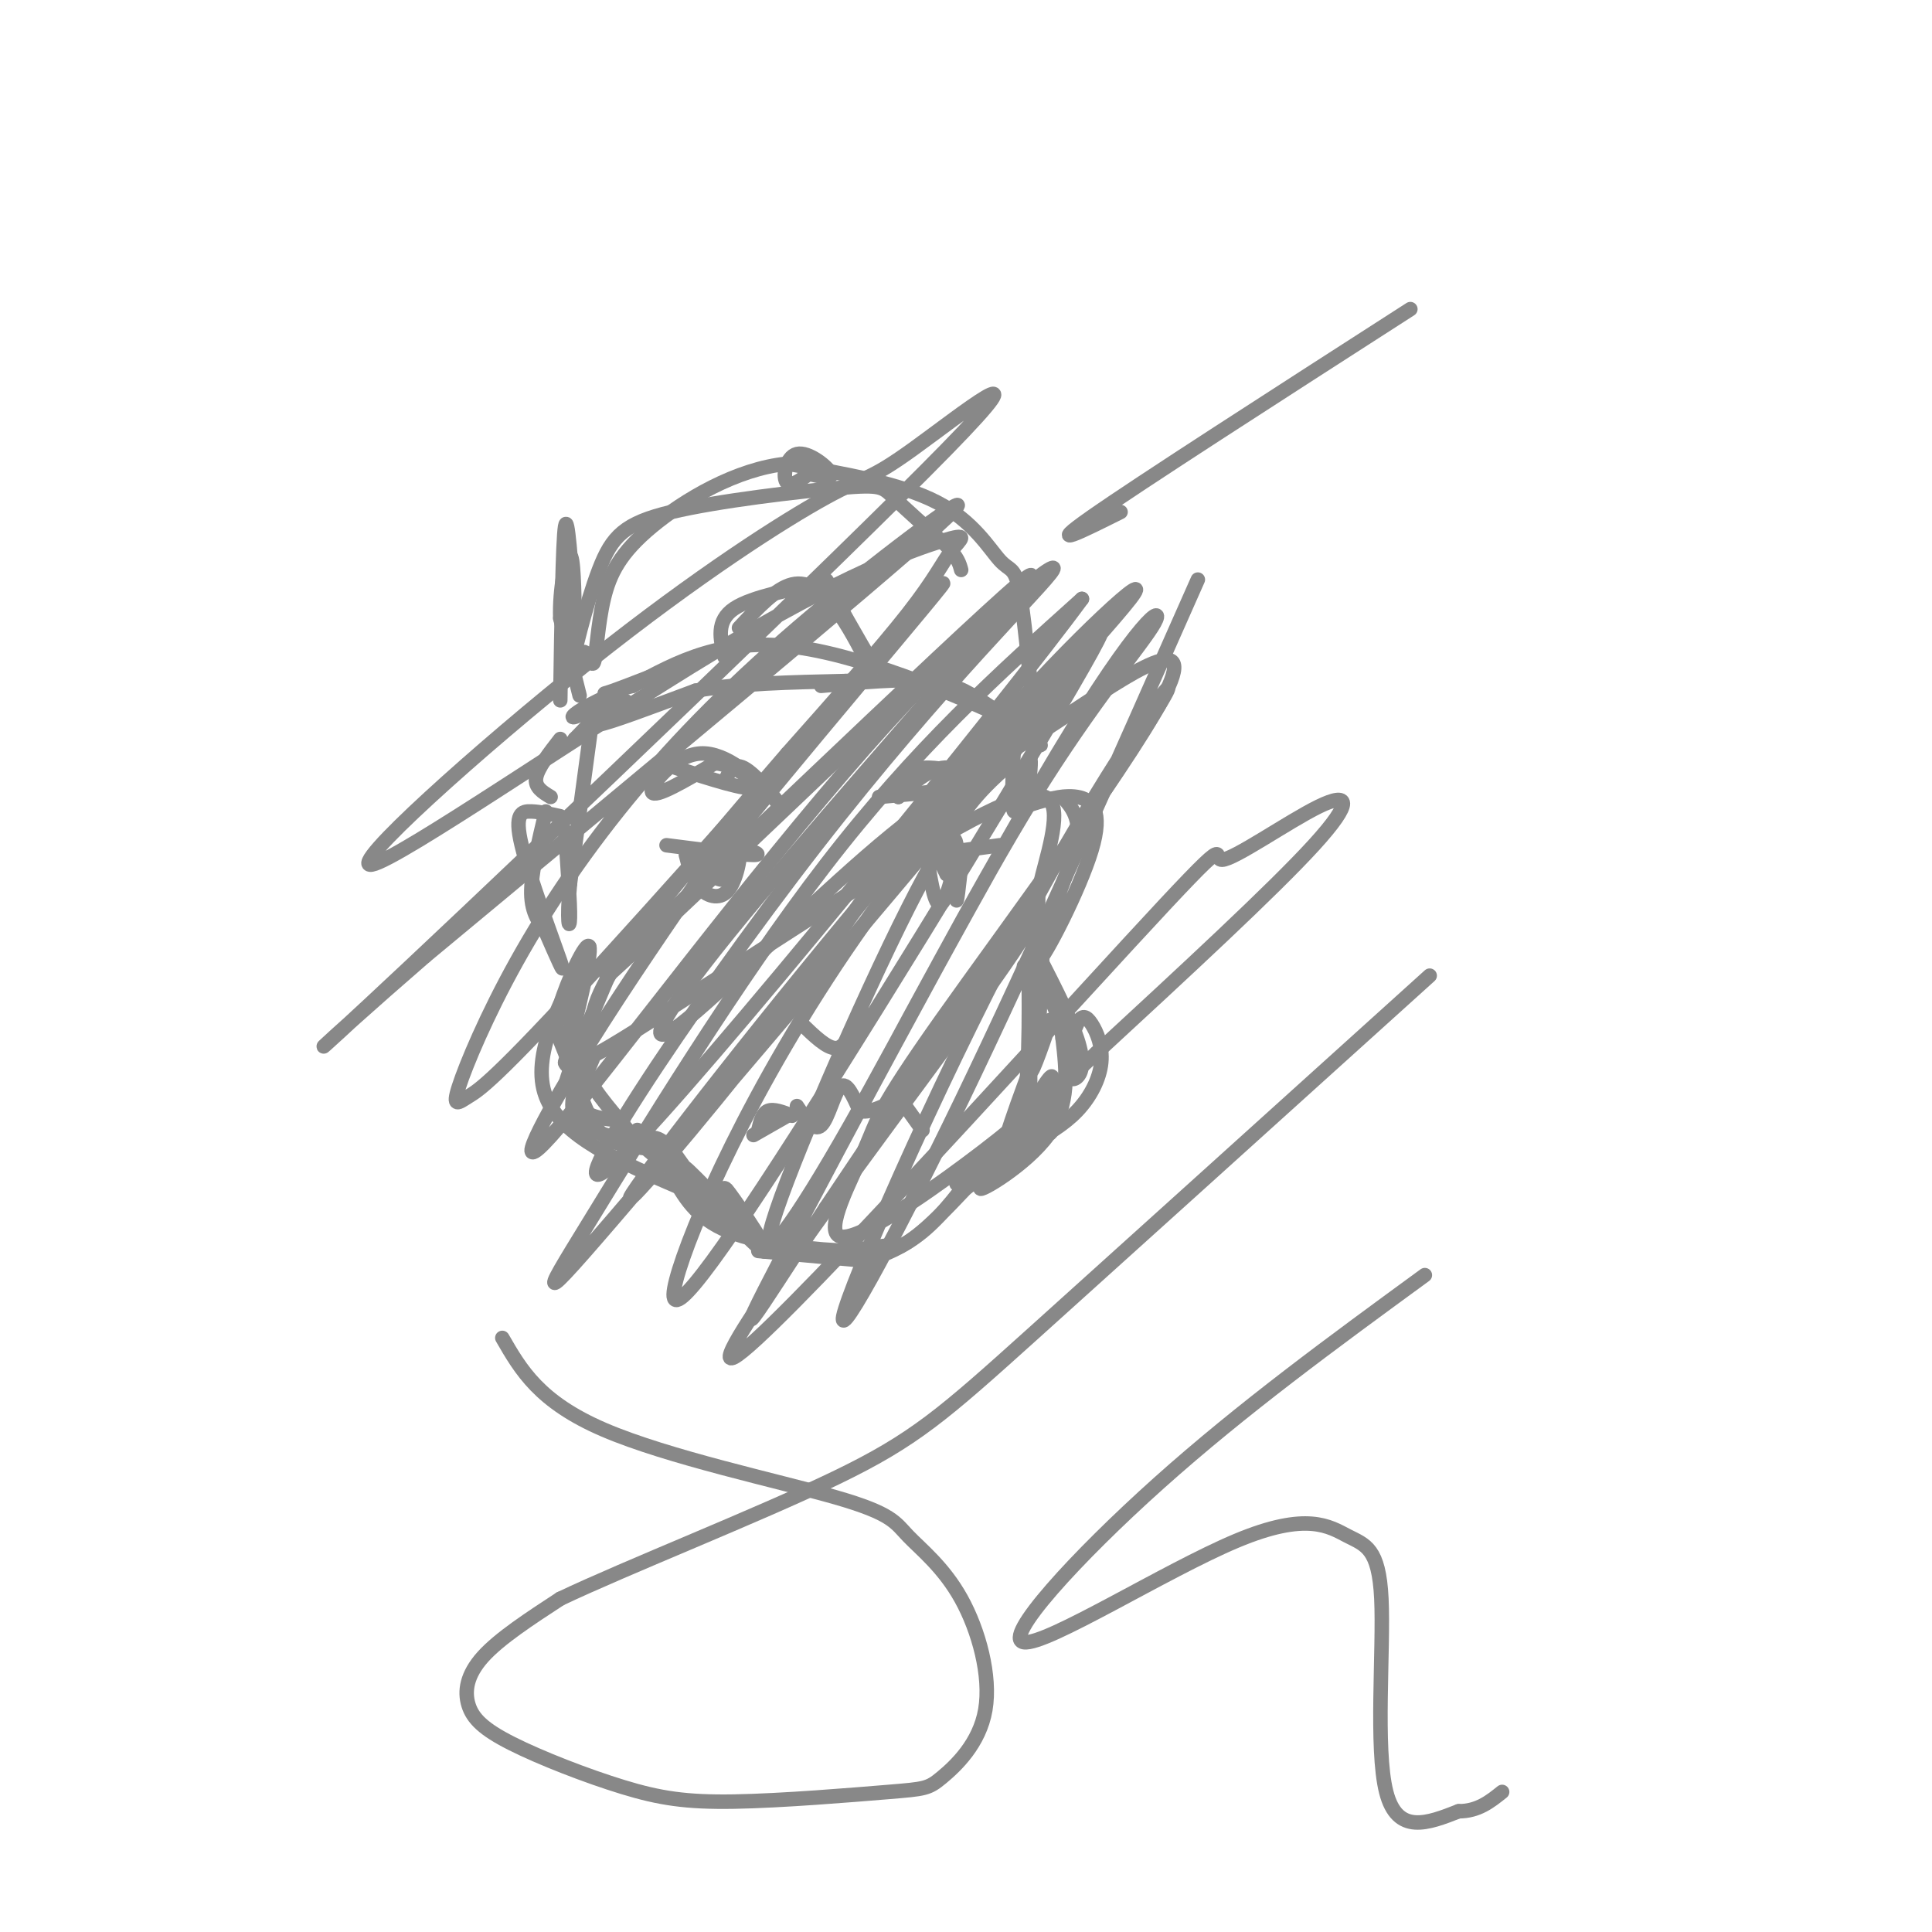 <svg viewBox='0 0 400 400' version='1.1' xmlns='http://www.w3.org/2000/svg' xmlns:xlink='http://www.w3.org/1999/xlink'><g fill='none' stroke='#888888' stroke-width='3' stroke-linecap='round' stroke-linejoin='round'><path d='M126,202c-4.417,10.435 -8.833,20.869 -9,23c-0.167,2.131 3.917,-4.042 4,-4c0.083,0.042 -3.833,6.298 -2,10c1.833,3.702 9.417,4.851 17,6'/><path d='M136,237c1.400,1.105 -3.599,0.868 -7,0c-3.401,-0.868 -5.204,-2.368 -7,-6c-1.796,-3.632 -3.584,-9.396 -5,-13c-1.416,-3.604 -2.458,-5.047 -1,-10c1.458,-4.953 5.417,-13.415 6,-12c0.583,1.415 -2.208,12.708 -5,24'/><path d='M117,220c0.869,2.714 5.542,-2.500 6,-2c0.458,0.500 -3.298,6.714 -3,10c0.298,3.286 4.649,3.643 9,4'/><path d='M130,234c-4.000,-4.667 -8.000,-9.333 -10,-14c-2.000,-4.667 -2.000,-9.333 -2,-14'/><path d='M132,237c1.667,-1.250 3.333,-2.500 6,0c2.667,2.500 6.333,8.750 10,15'/><path d='M139,240c0.000,0.000 12.000,13.000 12,13'/><path d='M146,246c4.751,4.826 9.502,9.652 7,7c-2.502,-2.652 -12.258,-12.783 -11,-11c1.258,1.783 13.531,15.480 16,17c2.469,1.520 -4.866,-9.137 -7,-12c-2.134,-2.863 0.933,2.069 4,7'/><path d='M155,254c1.000,1.667 1.500,2.333 2,3'/><path d='M157,259c0.000,0.000 22.000,2.000 22,2'/><path d='M179,261c3.833,0.333 2.417,0.167 1,0'/><path d='M181,259c2.518,0.167 5.036,0.333 11,-5c5.964,-5.333 15.375,-16.167 16,-17c0.625,-0.833 -7.536,8.333 -10,11c-2.464,2.667 0.768,-1.167 4,-5'/><path d='M202,243c3.330,-3.673 9.654,-10.356 13,-15c3.346,-4.644 3.714,-7.250 1,-3c-2.714,4.250 -8.511,15.356 -8,12c0.511,-3.356 7.330,-21.173 9,-25c1.670,-3.827 -1.809,6.335 -3,9c-1.191,2.665 -0.096,-2.168 1,-7'/><path d='M215,214c0.429,-6.738 1.000,-20.083 1,-21c0.000,-0.917 -0.571,10.595 -1,13c-0.429,2.405 -0.714,-4.298 -1,-11'/><path d='M214,195c-0.156,-2.556 -0.044,-3.444 0,-3c0.044,0.444 0.022,2.222 0,4'/><path d='M150,162c0.867,-2.089 1.733,-4.178 4,-3c2.267,1.178 5.933,5.622 7,7c1.067,1.378 -0.467,-0.311 -2,-2'/><path d='M159,164c-2.726,-2.667 -8.542,-8.333 -14,-8c-5.458,0.333 -10.560,6.667 -10,8c0.560,1.333 6.780,-2.333 13,-6'/><path d='M148,158c4.511,0.356 9.289,4.244 8,5c-1.289,0.756 -8.644,-1.622 -16,-4'/><path d='M182,165c9.022,-0.800 18.044,-1.600 19,-3c0.956,-1.400 -6.156,-3.400 -10,-3c-3.844,0.400 -4.422,3.200 -5,6'/><path d='M186,165c0.735,-0.670 5.073,-5.344 9,-6c3.927,-0.656 7.442,2.708 8,3c0.558,0.292 -1.841,-2.488 -5,-3c-3.159,-0.512 -7.080,1.244 -11,3'/><path d='M138,175c7.833,1.000 15.667,2.000 18,2c2.333,0.000 -0.833,-1.000 -4,-2'/><path d='M152,175c-1.167,-0.500 -2.083,-0.750 -3,-1'/><path d='M142,177c0.679,2.655 1.357,5.310 3,7c1.643,1.690 4.250,2.417 6,0c1.750,-2.417 2.643,-7.976 2,-9c-0.643,-1.024 -2.821,2.488 -5,6'/><path d='M148,181c0.050,1.325 2.674,1.638 3,0c0.326,-1.638 -1.645,-5.227 -3,-6c-1.355,-0.773 -2.092,1.271 -2,3c0.092,1.729 1.014,3.144 2,2c0.986,-1.144 2.035,-4.846 1,-5c-1.035,-0.154 -4.153,3.242 -5,5c-0.847,1.758 0.576,1.879 2,2'/><path d='M146,182c1.226,-1.429 3.292,-6.000 3,-7c-0.292,-1.000 -2.940,1.571 -3,3c-0.060,1.429 2.470,1.714 5,2'/><path d='M185,178c0.000,0.000 22.000,-3.000 22,-3'/><path d='M192,178c0.833,5.161 1.667,10.321 3,9c1.333,-1.321 3.167,-9.125 3,-12c-0.167,-2.875 -2.333,-0.821 -3,1c-0.667,1.821 0.167,3.411 1,5'/><path d='M196,181c0.619,-1.321 1.667,-7.125 2,-6c0.333,1.125 -0.048,9.179 0,11c0.048,1.821 0.524,-2.589 1,-7'/><path d='M212,200c2.637,1.107 5.274,2.214 7,7c1.726,4.786 2.542,13.250 1,19c-1.542,5.750 -5.440,8.786 -9,11c-3.560,2.214 -6.780,3.607 -10,5'/><path d='M201,242c1.725,-1.569 11.037,-7.992 10,-7c-1.037,0.992 -12.422,9.400 -13,10c-0.578,0.600 9.652,-6.608 11,-7c1.348,-0.392 -6.186,6.031 -9,8c-2.814,1.969 -0.907,-0.515 1,-3'/><path d='M201,243c2.310,-0.190 7.583,0.833 10,-8c2.417,-8.833 1.976,-27.524 2,-32c0.024,-4.476 0.512,5.262 1,15'/><path d='M214,205c-0.622,11.822 -1.244,23.644 0,26c1.244,2.356 4.356,-4.756 4,-5c-0.356,-0.244 -4.178,6.378 -8,13'/><path d='M210,239c-1.500,2.167 -1.250,1.083 -1,0'/><path d='M203,241c-3.911,5.286 -7.821,10.571 -12,14c-4.179,3.429 -8.625,5.000 -9,5c-0.375,0.000 3.321,-1.571 3,-2c-0.321,-0.429 -4.661,0.286 -9,1'/><path d='M176,259c-6.422,-0.200 -17.978,-1.200 -25,-4c-7.022,-2.800 -9.511,-7.400 -12,-12'/><path d='M134,238c0.000,0.000 19.000,16.000 19,16'/><path d='M213,194c4.154,7.979 8.309,15.958 10,21c1.691,5.042 0.919,7.148 0,8c-0.919,0.852 -1.984,0.449 -2,-2c-0.016,-2.449 1.018,-6.943 2,-9c0.982,-2.057 1.913,-1.675 3,0c1.087,1.675 2.331,4.643 2,8c-0.331,3.357 -2.237,7.102 -5,10c-2.763,2.898 -6.381,4.949 -10,7'/><path d='M213,237c0.421,-0.148 6.474,-4.019 4,-2c-2.474,2.019 -13.474,9.928 -14,11c-0.526,1.072 9.421,-4.694 14,-11c4.579,-6.306 3.789,-13.153 3,-20'/><path d='M220,215c-0.644,-5.911 -3.756,-10.689 -5,-12c-1.244,-1.311 -0.622,0.844 0,3'/><path d='M122,196c-6.083,11.333 -12.167,22.667 -9,31c3.167,8.333 15.583,13.667 28,19'/><path d='M141,246c1.644,-0.467 -8.244,-11.133 -9,-12c-0.756,-0.867 7.622,8.067 16,17'/><path d='M150,246c0.000,0.000 1.000,2.000 1,2'/><path d='M166,212c2.583,2.500 5.167,5.000 7,5c1.833,0.000 2.917,-2.500 4,-5'/><path d='M177,212c1.200,-1.400 2.200,-2.400 2,-2c-0.200,0.400 -1.600,2.200 -3,4'/><path d='M165,229c1.756,2.689 3.511,5.378 5,4c1.489,-1.378 2.711,-6.822 4,-8c1.289,-1.178 2.644,1.911 4,5'/><path d='M178,230c1.833,0.500 4.417,-0.750 7,-2'/><path d='M163,231c0.000,0.000 -7.000,4.000 -7,4'/><path d='M164,231c-1.917,-0.750 -3.833,-1.500 -5,-1c-1.167,0.500 -1.583,2.250 -2,4'/><path d='M186,227c0.000,0.000 5.000,7.000 5,7'/><path d='M170,142c8.250,-0.750 16.500,-1.500 22,-1c5.500,0.500 8.250,2.250 11,4'/><path d='M203,145c4.556,2.800 10.444,7.800 12,9c1.556,1.200 -1.222,-1.400 -4,-4'/><path d='M211,150c-9.333,-4.533 -30.667,-13.867 -46,-16c-15.333,-2.133 -24.667,2.933 -34,8'/><path d='M131,142c-6.844,1.728 -6.955,2.049 -4,1c2.955,-1.049 8.974,-3.469 8,-3c-0.974,0.469 -8.941,3.827 -13,6c-4.059,2.173 -4.208,3.162 -2,2c2.208,-1.162 6.774,-4.475 7,-4c0.226,0.475 -3.887,4.737 -8,9'/><path d='M119,153c0.022,0.180 4.078,-3.869 7,-6c2.922,-2.131 4.710,-2.343 3,-1c-1.710,1.343 -6.917,4.241 -5,4c1.917,-0.241 10.959,-3.620 20,-7'/><path d='M144,143c8.500,-1.500 19.750,-1.750 31,-2'/><path d='M175,141c5.333,-0.333 3.167,-0.167 1,0'/><path d='M120,144c0.000,0.000 -4.000,-16.000 -4,-16'/><path d='M116,128c-0.222,-6.000 1.222,-13.000 2,-13c0.778,-0.000 0.889,7.000 1,14'/><path d='M119,129c0.167,2.333 0.083,1.167 0,0'/><path d='M116,145c0.250,-16.500 0.500,-33.000 1,-36c0.500,-3.000 1.250,7.500 2,18'/><path d='M116,169c-2.054,-0.464 -4.107,-0.929 -6,-1c-1.893,-0.071 -3.625,0.250 -2,7c1.625,6.750 6.607,19.929 8,24c1.393,4.071 -0.804,-0.964 -3,-6'/><path d='M113,193c-1.267,-1.956 -2.933,-3.844 -3,-8c-0.067,-4.156 1.467,-10.578 3,-17'/><path d='M212,167c3.935,-1.262 7.869,-2.524 11,-2c3.131,0.524 5.458,2.833 3,11c-2.458,8.167 -9.702,22.190 -11,23c-1.298,0.810 3.351,-11.595 8,-24'/><path d='M223,175c0.833,-5.667 -1.083,-7.833 -3,-10'/><path d='M214,148c-1.018,-10.619 -2.036,-21.238 -3,-26c-0.964,-4.762 -1.875,-3.667 -4,-6c-2.125,-2.333 -5.464,-8.095 -13,-12c-7.536,-3.905 -19.268,-5.952 -31,-8'/><path d='M163,96c-10.557,1.021 -21.450,7.572 -28,13c-6.550,5.428 -8.756,9.733 -10,15c-1.244,5.267 -1.527,11.495 -2,13c-0.473,1.505 -1.135,-1.713 -2,-2c-0.865,-0.287 -1.932,2.356 -3,5'/><path d='M118,140c0.515,-3.562 3.304,-14.968 6,-22c2.696,-7.032 5.300,-9.689 15,-12c9.700,-2.311 26.496,-4.276 35,-5c8.504,-0.724 8.715,-0.207 11,2c2.285,2.207 6.642,6.103 11,10'/><path d='M196,113c2.333,2.500 2.667,3.750 3,5'/><path d='M170,96c-2.946,2.488 -5.893,4.976 -7,4c-1.107,-0.976 -0.375,-5.417 2,-6c2.375,-0.583 6.393,2.690 7,4c0.607,1.310 -2.196,0.655 -5,0'/><path d='M153,130c3.800,-4.089 7.600,-8.178 11,-9c3.400,-0.822 6.400,1.622 9,5c2.600,3.378 4.800,7.689 7,12'/><path d='M181,138c-3.815,-6.560 -7.631,-13.119 -9,-16c-1.369,-2.881 -0.292,-2.083 -4,-1c-3.708,1.083 -12.202,2.452 -16,5c-3.798,2.548 -2.899,6.274 -2,10'/><path d='M123,146c0.000,0.000 -5.000,37.000 -5,37'/><path d='M118,183c-0.733,8.111 -0.067,9.889 0,7c0.067,-2.889 -0.467,-10.444 -1,-18'/><path d='M116,153c-2.333,3.000 -4.667,6.000 -5,8c-0.333,2.000 1.333,3.000 3,4'/><path d='M210,152c-0.333,7.978 -0.667,15.956 0,16c0.667,0.044 2.333,-7.844 3,-10c0.667,-2.156 0.333,1.422 0,5'/><path d='M170,259c0.000,0.000 0.100,0.100 0.1,0.1'/><path d='M248,120c-17.128,38.724 -34.255,77.448 -49,108c-14.745,30.552 -27.107,52.931 -24,43c3.107,-9.931 21.683,-52.174 39,-84c17.317,-31.826 33.376,-53.236 26,-41c-7.376,12.236 -38.188,58.118 -69,104'/><path d='M171,250c-15.775,24.138 -20.714,32.483 -9,10c11.714,-22.483 40.079,-75.793 57,-104c16.921,-28.207 22.396,-31.312 20,-27c-2.396,4.312 -12.664,16.042 -25,36c-12.336,19.958 -26.739,48.143 -38,68c-11.261,19.857 -19.378,31.384 -16,20c3.378,-11.384 18.251,-45.681 28,-65c9.749,-19.319 14.375,-23.659 19,-28'/><path d='M207,160c10.449,-15.352 27.073,-39.732 19,-25c-8.073,14.732 -40.841,68.575 -61,100c-20.159,31.425 -27.708,40.432 -25,30c2.708,-10.432 15.674,-40.301 37,-71c21.326,-30.699 51.011,-62.227 57,-70c5.989,-7.773 -11.717,8.208 -28,27c-16.283,18.792 -31.141,40.396 -46,62'/><path d='M160,213c-15.967,20.305 -32.884,40.069 -29,34c3.884,-6.069 28.569,-37.970 54,-68c25.431,-30.030 51.607,-58.187 39,-42c-12.607,16.187 -63.998,76.720 -89,106c-25.002,29.280 -23.616,27.306 -13,10c10.616,-17.306 30.462,-49.945 49,-74c18.538,-24.055 35.769,-39.528 53,-55'/><path d='M224,124c-15.139,20.714 -79.486,100.000 -96,116c-16.514,16.000 14.807,-31.284 41,-65c26.193,-33.716 47.259,-53.863 49,-57c1.741,-3.137 -15.843,10.736 -39,37c-23.157,26.264 -51.889,64.917 -63,78c-11.111,13.083 -4.603,0.595 3,-12c7.603,-12.595 16.302,-25.298 25,-38'/><path d='M144,183c19.229,-24.213 54.802,-65.745 51,-62c-3.802,3.745 -46.977,52.766 -70,78c-23.023,25.234 -25.892,26.682 -28,28c-2.108,1.318 -3.454,2.506 -2,-2c1.454,-4.506 5.707,-14.708 12,-26c6.293,-11.292 14.625,-23.676 25,-36c10.375,-12.324 22.793,-24.587 39,-38c16.207,-13.413 36.202,-27.975 23,-16c-13.202,11.975 -59.601,50.488 -106,89'/><path d='M88,198c-23.888,20.695 -30.608,27.932 -3,2c27.608,-25.932 89.543,-85.034 111,-107c21.457,-21.966 2.435,-6.794 -7,0c-9.435,6.794 -9.284,5.212 -18,10c-8.716,4.788 -26.298,15.946 -49,34c-22.702,18.054 -50.525,43.004 -45,42c5.525,-1.004 44.398,-27.962 71,-44c26.602,-16.038 40.935,-21.154 47,-23c6.065,-1.846 3.864,-0.420 2,2c-1.864,2.420 -3.390,5.834 -9,13c-5.610,7.166 -15.305,18.083 -25,29'/><path d='M163,156c-11.560,13.414 -27.960,32.449 -35,43c-7.040,10.551 -4.722,12.617 -6,16c-1.278,3.383 -6.154,8.084 7,0c13.154,-8.084 44.337,-28.952 63,-40c18.663,-11.048 24.805,-12.277 26,-8c1.195,4.277 -2.558,14.060 -3,18c-0.442,3.940 2.426,2.037 -15,26c-17.426,23.963 -55.145,73.792 -48,70c7.145,-3.792 59.155,-61.207 82,-86c22.845,-24.793 16.525,-16.965 19,-17c2.475,-0.035 13.743,-7.932 20,-11c6.257,-3.068 7.502,-1.305 -1,8c-8.502,9.305 -26.751,26.153 -45,43'/><path d='M227,218c-11.427,10.694 -17.495,15.930 -27,23c-9.505,7.070 -22.447,15.974 -26,15c-3.553,-0.974 2.283,-11.825 5,-18c2.717,-6.175 2.316,-7.674 16,-27c13.684,-19.326 41.452,-56.478 47,-69c5.548,-12.522 -11.123,-0.415 -24,8c-12.877,8.415 -21.960,13.137 -36,25c-14.040,11.863 -33.038,30.867 -41,37c-7.962,6.133 -4.887,-0.603 10,-19c14.887,-18.397 41.585,-48.453 54,-63c12.415,-14.547 10.547,-13.585 -1,-3c-11.547,10.585 -32.774,30.792 -54,51'/><path d='M150,178c-15.956,15.356 -28.844,28.244 -23,23c5.844,-5.244 30.422,-28.622 55,-52'/><path d='M104,277c3.821,6.624 7.642,13.248 21,19c13.358,5.752 36.253,10.630 48,14c11.747,3.370 12.346,5.230 15,8c2.654,2.770 7.362,6.450 11,13c3.638,6.550 6.207,15.972 5,23c-1.207,7.028 -6.190,11.663 -9,14c-2.810,2.337 -3.447,2.377 -11,3c-7.553,0.623 -22.021,1.831 -32,2c-9.979,0.169 -15.470,-0.701 -23,-3c-7.530,-2.299 -17.101,-6.029 -23,-9c-5.899,-2.971 -8.127,-5.185 -9,-8c-0.873,-2.815 -0.392,-6.233 3,-10c3.392,-3.767 9.696,-7.884 16,-12'/><path d='M116,331c13.905,-6.607 40.667,-17.125 57,-25c16.333,-7.875 22.238,-13.107 41,-30c18.762,-16.893 50.381,-45.446 82,-74'/><path d='M295,264c-18.910,13.813 -37.820,27.627 -55,43c-17.180,15.373 -32.628,32.306 -28,33c4.628,0.694 29.334,-14.850 44,-21c14.666,-6.150 19.292,-2.906 23,-1c3.708,1.906 6.498,2.475 7,13c0.502,10.525 -1.285,31.007 1,40c2.285,8.993 8.643,6.496 15,4'/><path d='M302,375c4.000,0.000 6.500,-2.000 9,-4'/><path d='M292,64c-28.000,18.000 -56.000,36.000 -66,43c-10.000,7.000 -2.000,3.000 6,-1'/></g>
</svg>
